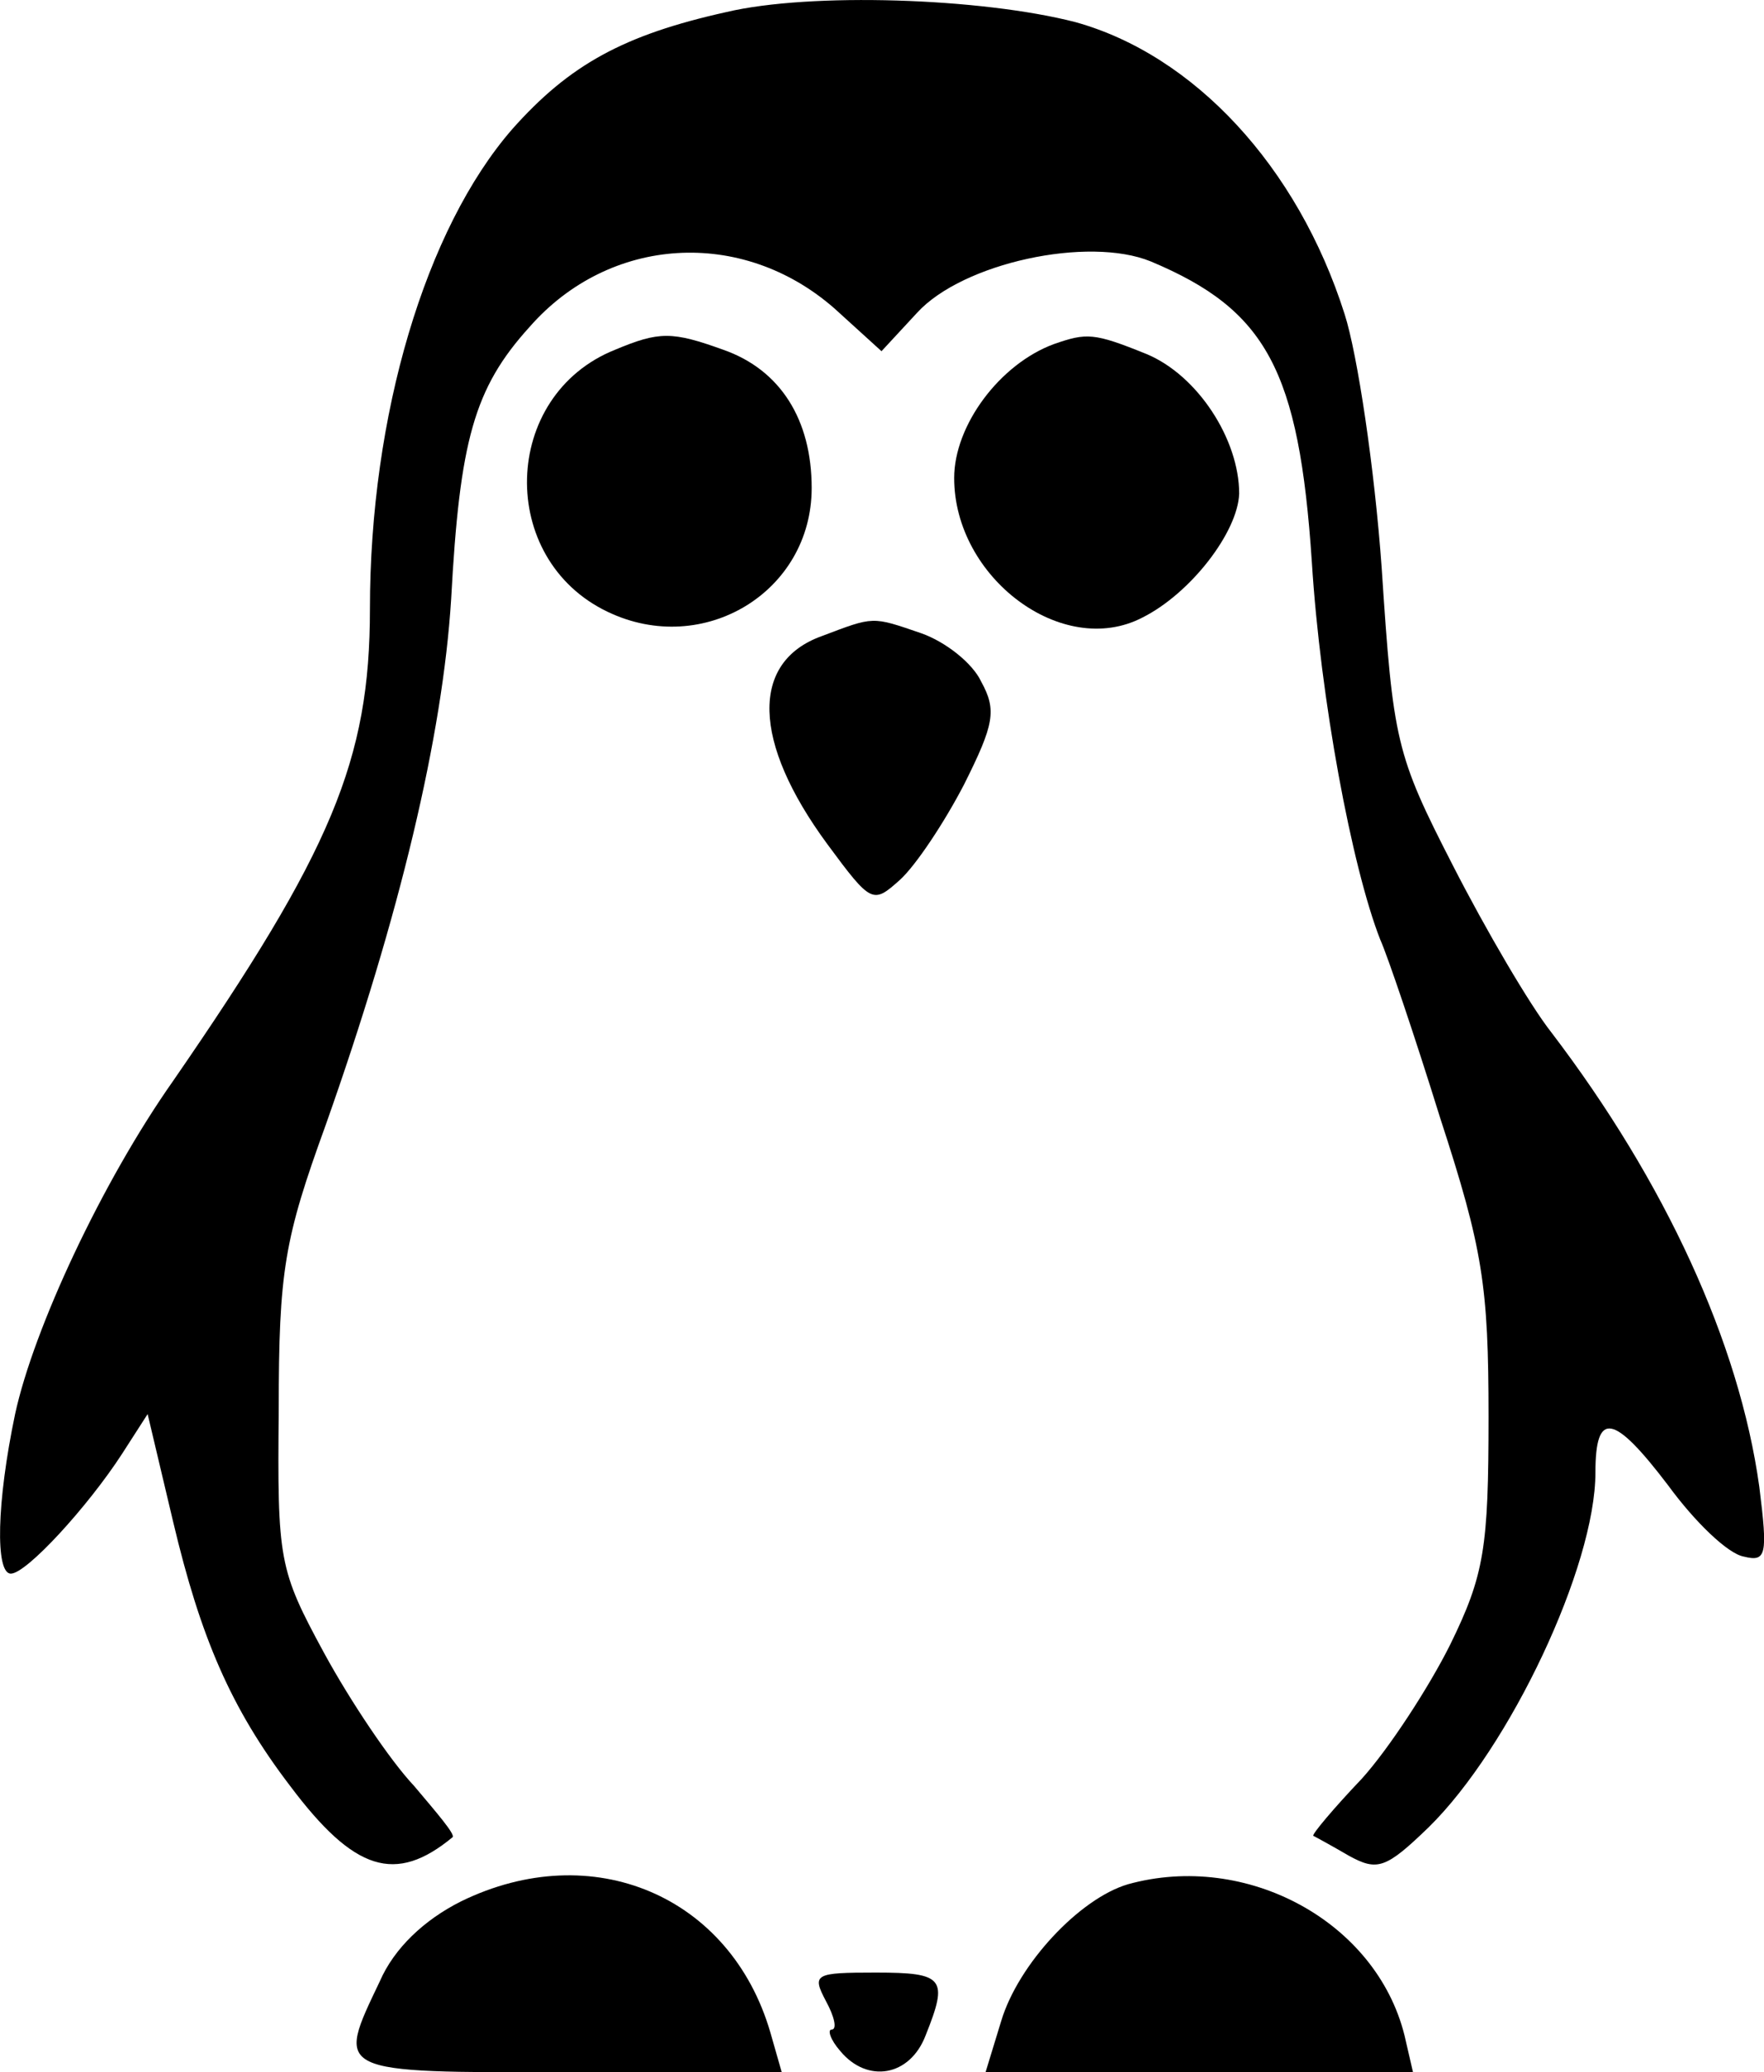 <?xml version="1.0" encoding="UTF-8"?>
<svg id="Layer_1" data-name="Layer 1" xmlns="http://www.w3.org/2000/svg" viewBox="0 0 123.79 145.45">
  <path d="M50.96,.85c-7.2,1.6-11,3.7-15,8.2-6.1,7-10,20.1-10,33.7,0,10.6-2.7,17-13.8,33.1-5,7.1-9.8,17.4-11.1,23.4-1.3,6.2-1.4,11.2-.3,11.2s5.4-4.7,7.8-8.4l1.8-2.8,1.8,7.6c1.9,8,4,13,8.2,18.5,4.5,6,7.4,6.9,11.4,3.6,.2-.2-1.1-1.7-2.7-3.6-1.7-1.8-4.5-6-6.3-9.3-3.2-5.9-3.3-6.5-3.2-17.1,0-9.8,.4-12,3.3-20,5.2-14.7,8.2-27.3,8.8-36.9,.6-11.1,1.6-14.8,5.5-19.1,5.6-6.4,14.9-7,21.4-1.3l3.3,3,2.5-2.7c3.2-3.5,12-5.4,16.4-3.6,8.1,3.4,10.4,7.6,11.3,21.1,.6,9.6,2.8,21.4,4.8,26.5,.5,1.1,2.4,6.7,4.2,12.5,3,9.2,3.4,11.8,3.4,21s-.3,11.1-2.7,16c-1.5,3-4.3,7.3-6.2,9.4-2,2.1-3.5,3.9-3.4,4,.2,.1,1.3,.7,2.5,1.4,2,1.1,2.6,.9,5.6-2,5.7-5.6,11.7-18.3,11.7-24.9,0-4.4,1.3-4.1,5.1,.9,1.9,2.6,4.2,4.8,5.3,5,1.6,.4,1.7-.1,1.1-4.9-1.4-10.1-6.6-21.4-14.6-31.9-1.5-1.9-4.6-7.2-6.9-11.7-4-7.8-4.2-8.7-5-20.9-.5-7-1.7-15-2.6-17.8-3.3-10.4-10.6-18.2-18.9-20.5-6.6-1.7-18.6-2.1-24.5-.7Z"/>
  <path d="M43.16,24.55c-8,3.2-8.3,14.7-.5,18.4,6.7,3.2,14.3-1.4,14.3-8.7,0-4.8-2.2-8.3-6.2-9.7-3.6-1.3-4.5-1.3-7.6,0Z"/>
  <path d="M73.96,24.15c-3.8,1.4-7,5.7-7,9.4,0,7,7.6,12.7,13.2,9.8,3.4-1.7,6.7-6,6.8-8.7,0-3.8-2.9-8.3-6.5-9.8-3.7-1.5-4.2-1.5-6.5-.7Z"/>
  <path d="M57.66,44.65c-5,1.8-4.9,7.4,.4,14.6,3.1,4.2,3.2,4.2,5.1,2.5,1.1-1,3.1-4,4.5-6.7,2.1-4.2,2.3-5.2,1.2-7.2-.6-1.3-2.5-2.8-4.2-3.4-3.5-1.2-3.3-1.2-7,.2Z"/>
  <path d="M32.36,133.45c-2.6,1.3-4.7,3.3-5.7,5.6-3.1,6.5-3.3,6.4,13.2,6.4h15l-.8-2.8c-2.8-9.6-12.5-13.7-21.7-9.2Z"/>
  <path d="M79.16,132.25c-3.4,1-7.7,5.6-8.9,9.6l-1.1,3.6h30l-.6-2.6c-2-8-11.1-12.9-19.4-10.6Z"/>
  <path d="M57.96,140.45c.6,1.1,.8,2,.4,2-.3,0-.1,.7,.6,1.5,1.9,2.3,4.9,1.8,6-1.1,1.6-4,1.3-4.4-3.5-4.4-4.3,0-4.5,.1-3.5,2Z"/>
</svg>